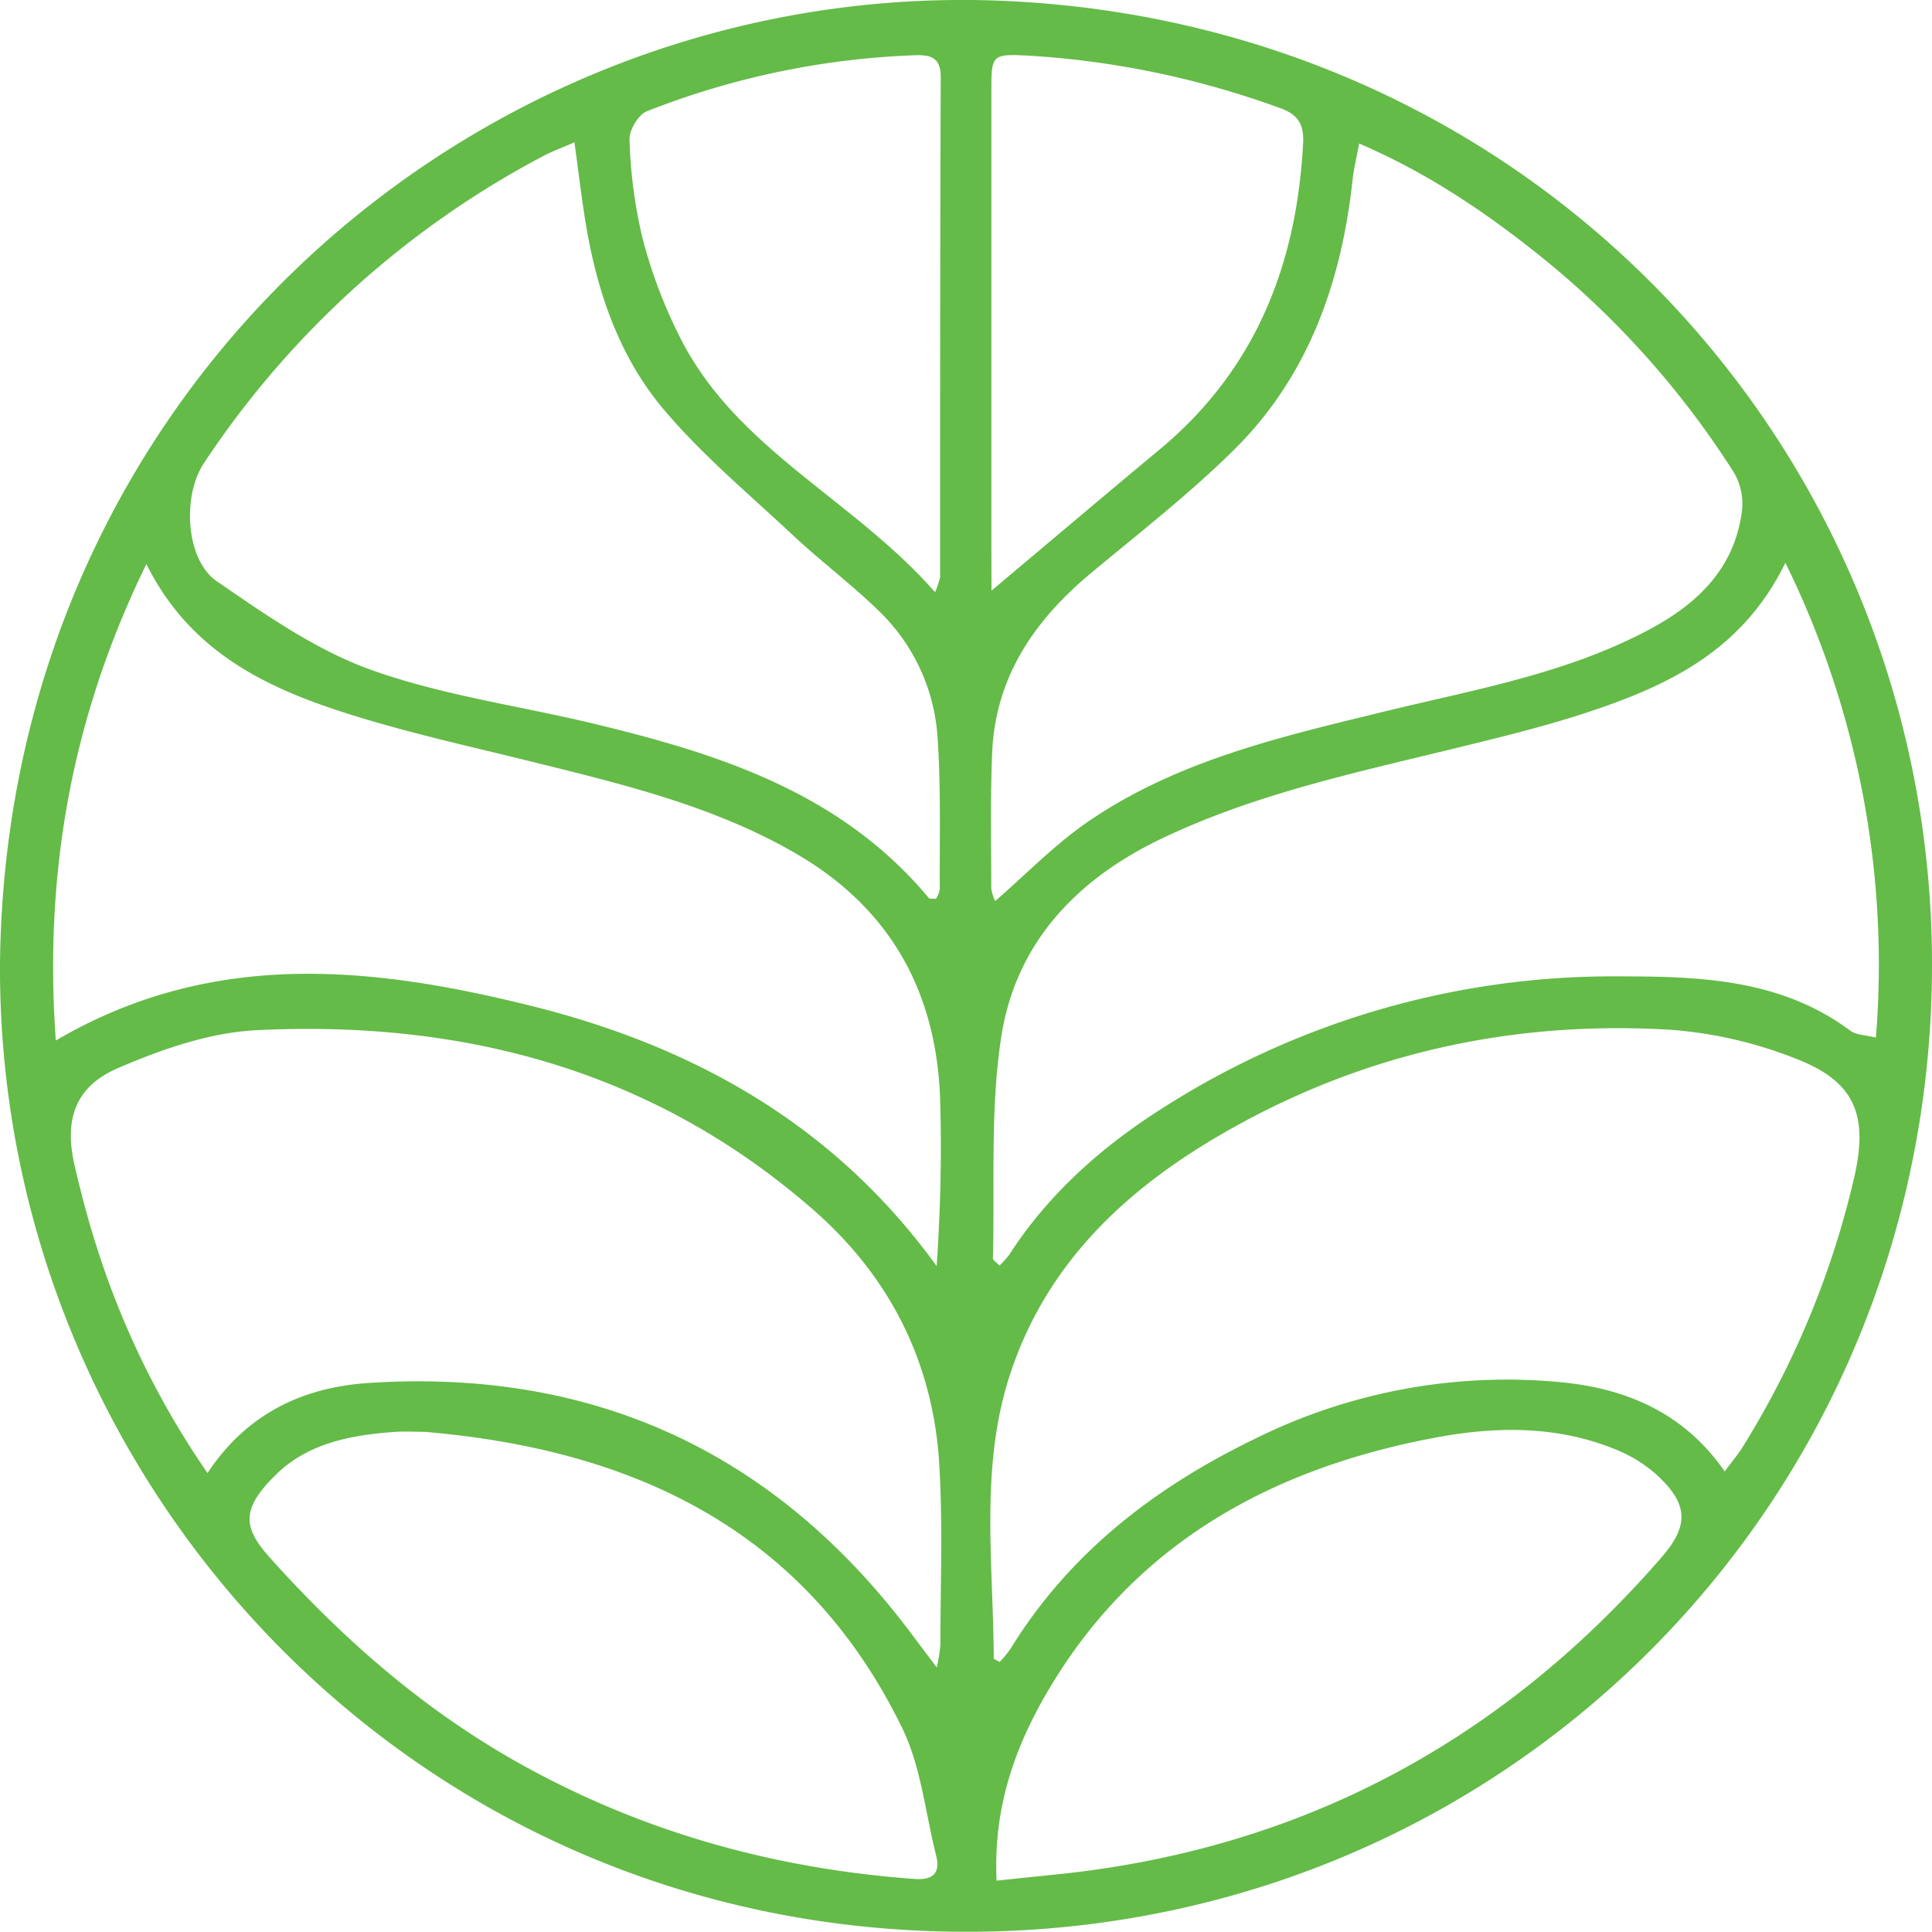 <?xml version="1.0" encoding="UTF-8"?> <svg xmlns="http://www.w3.org/2000/svg" viewBox="0 0 325.86 325.82"> <defs> <style>.cls-1{fill:#64bb48;}</style> </defs> <g id="Слой_2" data-name="Слой 2"> <g id="Слой_1-2" data-name="Слой 1"> <path class="cls-1" d="M0,162.55C1,64.86,82-4.47,170.84.22,261.94,5,328.51,80.06,325.78,167.93,322.9,260.39,245,332.52,150.06,325.33,63.17,318.75-.41,245.8,0,162.55Zm35,85.9c6.78-10.27,16.46-14.49,27.15-15.19,37.78-2.48,68.32,11.52,91.22,41.83l4.63,6.15a29.24,29.24,0,0,0,.61-3.75c0-10.15.43-20.34-.19-30.47-1-17.18-8.33-31.7-21.28-43-26.91-23.49-58.95-32-93.89-30.26-7.89.39-16,3.22-23.33,6.38s-9.13,8.76-7.31,16.55c1.06,4.53,2.22,9,3.65,13.46A143.24,143.24,0,0,0,35,248.45Zm255.9-.28c1.32-1.8,2.39-3,3.23-4.44a150,150,0,0,0,18.68-45.44c2.28-10.28,0-15.89-9.84-19.7a71.71,71.71,0,0,0-21.15-4.9c-25.73-1.56-50.25,3.54-72.94,16-17.51,9.59-32,22.36-38.48,42-5.19,15.69-2.85,31.95-2.79,48,0,.16.5.32,1,.63a19.85,19.85,0,0,0,1.8-2.18c10-16.27,24.43-27.32,41.33-35.5a95.4,95.4,0,0,1,51.83-9.48C274.49,234.27,284.11,238.38,290.89,248.17ZM96.89,24c-2.27,1-3.67,1.49-5,2.18A155.63,155.63,0,0,0,34.38,78.14c-3.65,5.49-3.1,16.27,2.2,19.91,8.24,5.66,16.74,11.61,26,14.93,12.07,4.31,25.05,6.07,37.6,9.09,21.24,5.11,41.75,11.69,56.47,29.39.14.18.61.08,1.22.14a4.77,4.77,0,0,0,.64-1.61c-.05-8.49.21-17-.37-25.47a32.46,32.46,0,0,0-9.77-21.34c-4.62-4.53-9.84-8.43-14.57-12.85-7.47-7-15.41-13.6-21.95-21.39-7.58-9-11.31-20.24-13.17-31.93C98.05,33,97.56,28.91,96.89,24Zm132.36.17c-.44,2.39-.91,4.27-1.12,6.19C226.23,47.74,220.62,63.59,208,76c-7.52,7.42-15.94,13.95-24.08,20.74-9.46,7.91-16,17.41-16.57,30.1-.33,7.65-.16,15.32-.16,23a7.75,7.75,0,0,0,.66,2.14c5.23-4.54,9.85-9.33,15.2-13.07,15.18-10.6,32.94-14.62,50.56-18.93,15.15-3.69,30.64-6.35,44.62-13.83,8.15-4.36,14.36-10.34,15.58-20a10.48,10.48,0,0,0-1.33-6.41,150.24,150.24,0,0,0-33.25-37C250.17,35.54,240.58,29.08,229.25,24.21Zm71.89,70.73c-7.35,15.1-20.19,20.91-33.81,25.38-7.57,2.48-15.35,4.32-23.09,6.22-16.44,4-33,7.6-48.44,15-14.38,6.91-24.51,17.68-26.93,33.43-1.88,12.22-1.07,24.85-1.4,37.31,0,.33.6.67,1.11,1.22a16.1,16.1,0,0,0,1.67-1.87c6.82-10.57,16.12-18.63,26.61-25.18a140.86,140.86,0,0,1,76.19-21.73c13.67,0,27.31.44,39,9.14,1,.77,2.65.75,4.35,1.19A153.55,153.55,0,0,0,301.14,94.94ZM9.41,175.5C35.85,160,62.93,163,89.85,169.72c27.32,6.83,51,20.1,68.13,43.83.65-9.52.86-18.62.6-27.71-.51-18.33-8.28-32.58-24.37-41.9-14-8.11-29.54-11.75-45-15.59-10.48-2.59-21.07-4.91-31.33-8.22-13.43-4.34-25.95-10.43-33.19-25C12,121.12,7.42,147.31,9.41,175.5Zm62.3,66c-1.67,0-3.34-.1-5,0-7.41.53-14.72,1.85-20.21,7.26-5.87,5.78-5.52,8.89-1,13.94,12.35,13.78,26.07,25.78,42.27,34.81,20.66,11.52,42.89,17.68,66.43,19.4,3.1.23,4.47-.89,3.68-4-1.82-7.21-2.54-15-5.74-21.51C135.88,258.11,107,244.51,71.71,241.51Zm96.38,75.7c3.72-.39,6.67-.7,9.61-1C219,312.09,253,294,280.21,262.71c4.72-5.42,4.57-9.06-.83-14a23.36,23.36,0,0,0-6.72-4.17c-10-4.15-20.5-4-30.9-2-28,5.32-51.19,18.32-65.71,43.86C170.86,295.57,167.53,305.44,168.09,317.21ZM157.71,99.88a12.84,12.84,0,0,0,.85-2.54c0-28.12,0-56.24.11-84.36,0-3.34-1.76-3.76-4.45-3.66a136.5,136.5,0,0,0-45.12,9.45c-1.43.56-3,3.19-2.92,4.77a81,81,0,0,0,2.22,16.75,83.65,83.65,0,0,0,6.91,17.8C125,76.12,144.23,84.5,157.71,99.88Zm9.52-.26c10.1-8.49,19.2-16.19,28.37-23.82,16.17-13.44,23.11-31.15,24.19-51.66.16-3.13-.82-4.83-3.89-5.91a149.79,149.79,0,0,0-42.33-8.84c-6.37-.33-6.36-.18-6.36,6.18q0,38.76,0,77.5Z"></path> </g> </g> </svg> 
